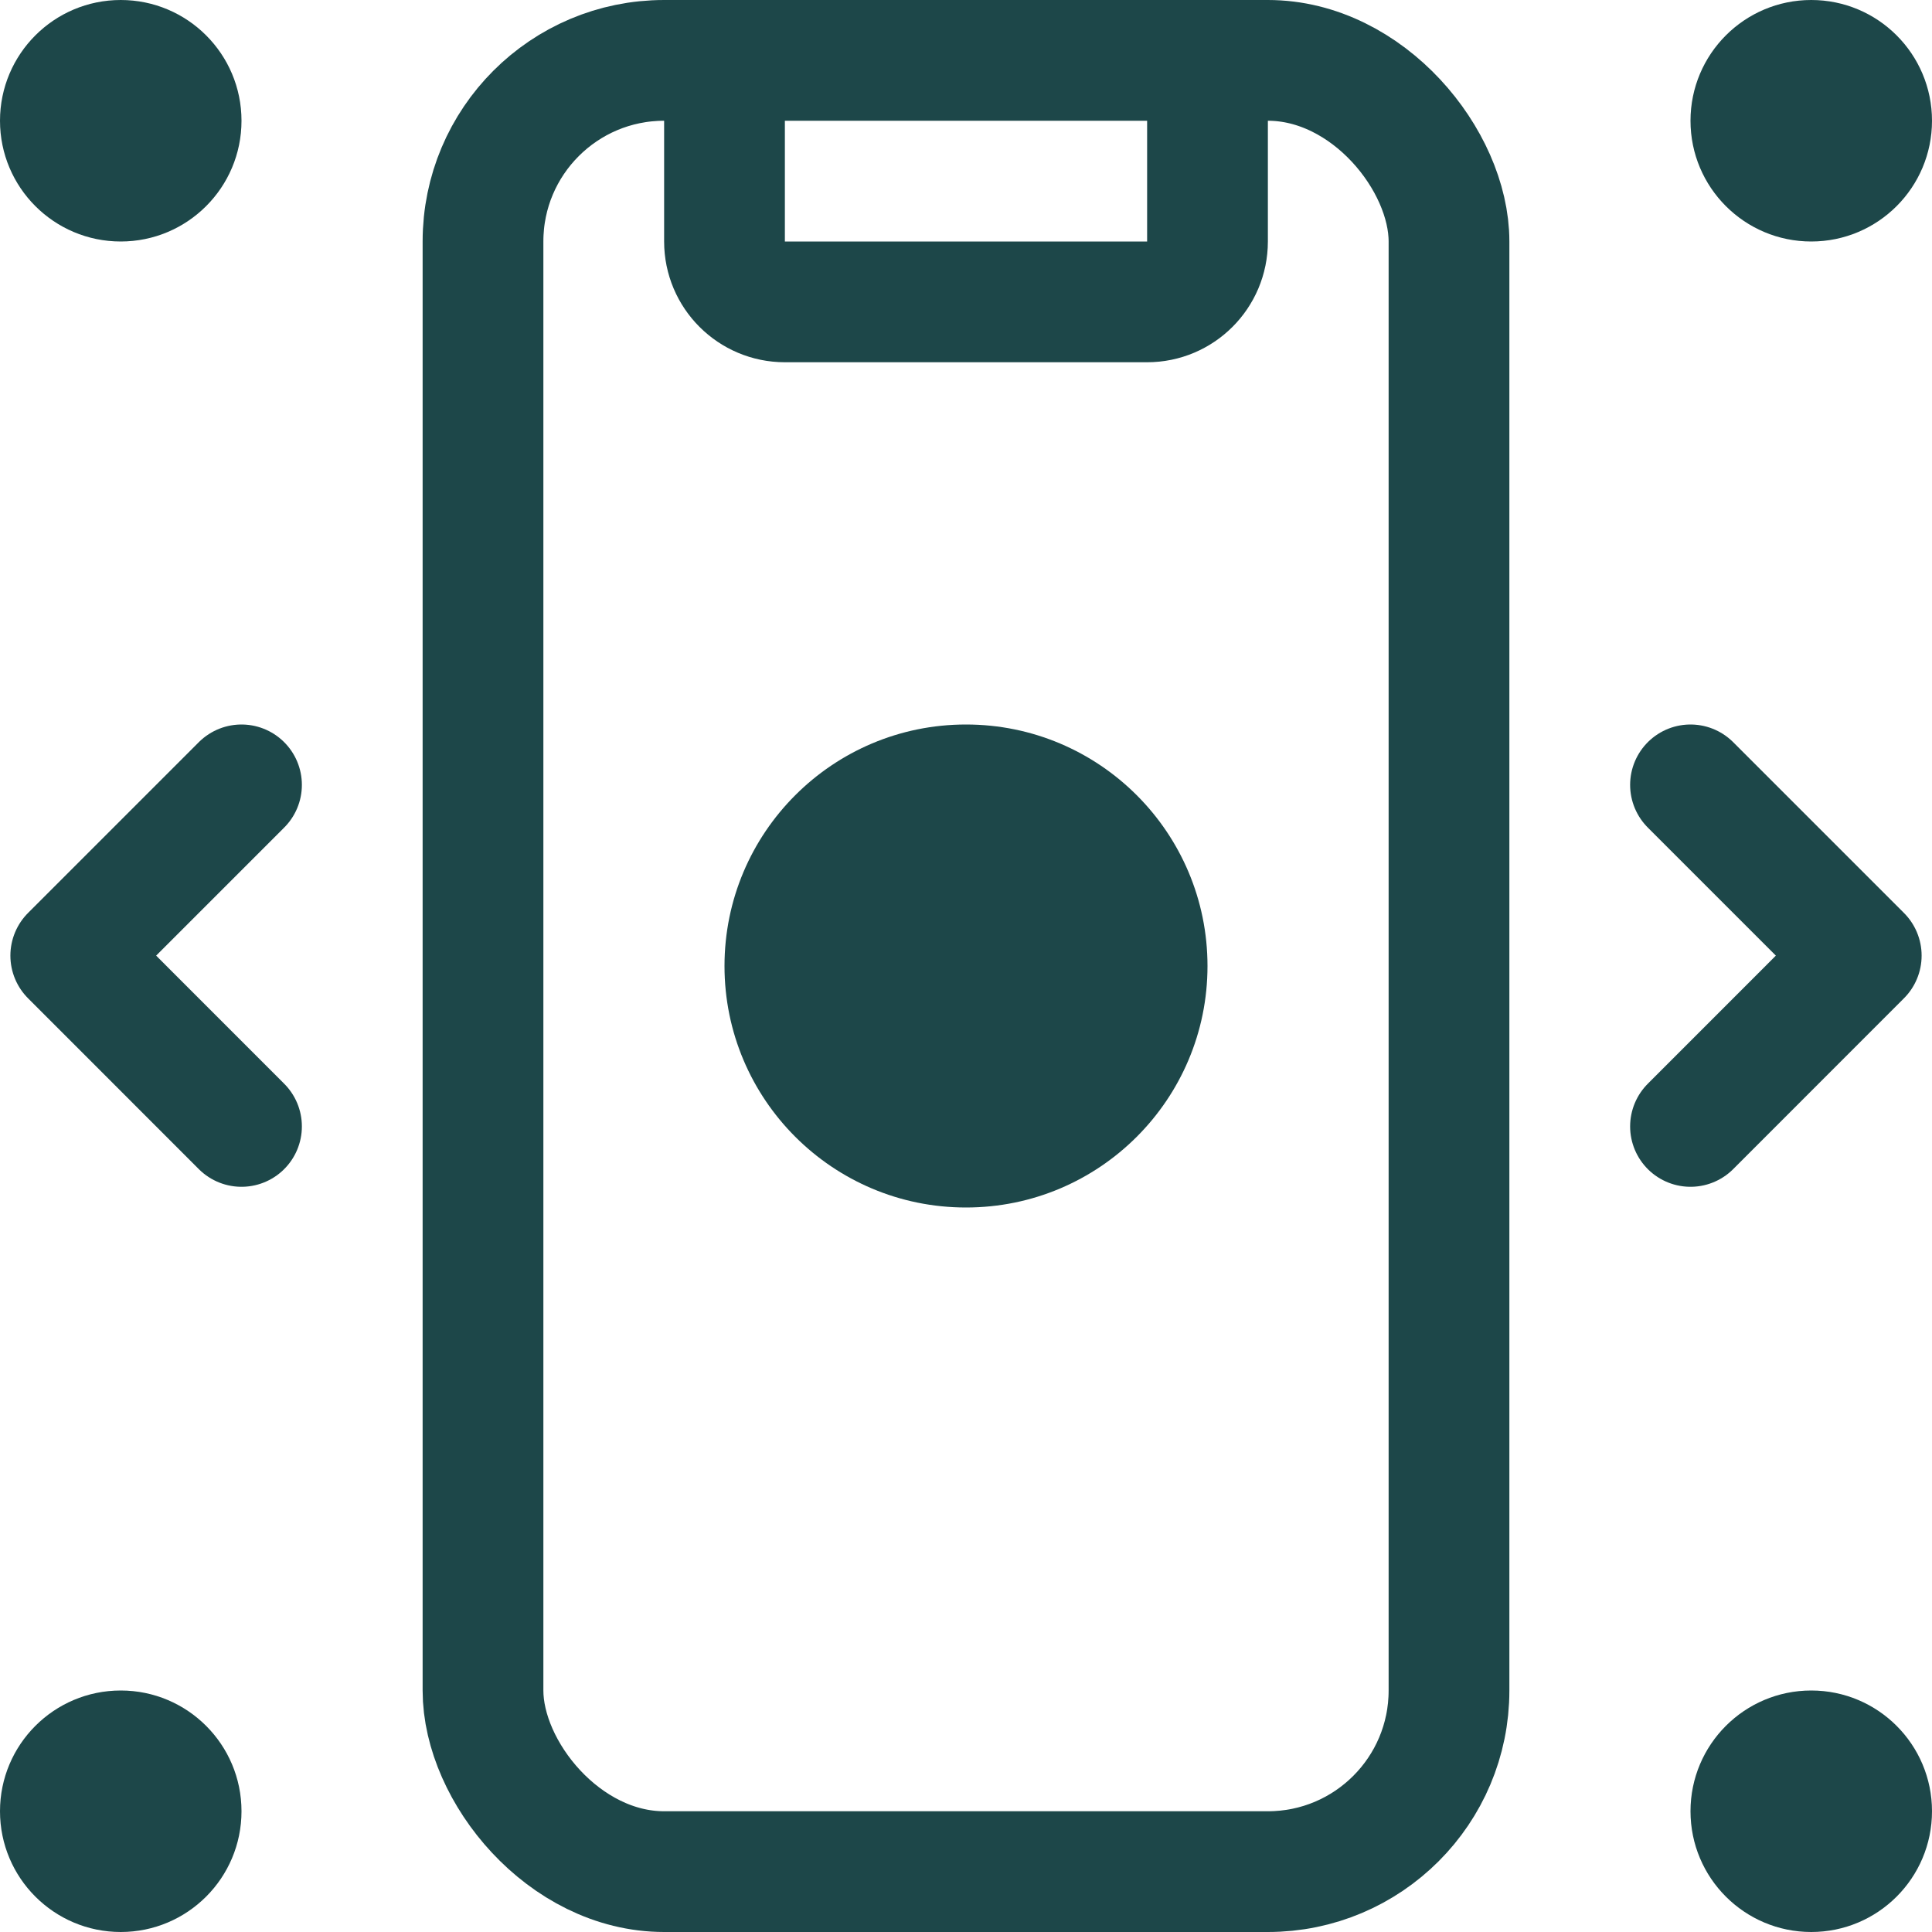 <svg width="32" height="32" viewBox="0 0 32 32" fill="none" xmlns="http://www.w3.org/2000/svg">
<rect x="8" y="1" width="16" height="30" rx="3" stroke="#1D4749" stroke-width="2"/>
<path d="M12 0V4C12 4.552 12.448 5 13 5H19C19.552 5 20 4.552 20 4V0" stroke="#1D4749" stroke-width="2"/>
<path d="M4 13L1.172 15.828L4 18.657" stroke="#1D4749" stroke-width="2" stroke-linecap="round" stroke-linejoin="round"/>
<path d="M28 18.657L30.828 15.828L28 13" stroke="#1D4749" stroke-width="2" stroke-linecap="round" stroke-linejoin="round"/>
<circle cx="16" cy="16" r="4" fill="#1D4749"/>
<circle cx="2" cy="2" r="2" fill="#1D4749"/>
<circle cx="30" cy="30" r="2" fill="#1D4749"/>
<circle cx="30" cy="2" r="2" fill="#1D4749"/>
<circle cx="2" cy="30" r="2" fill="#1D4749"/>
</svg>

